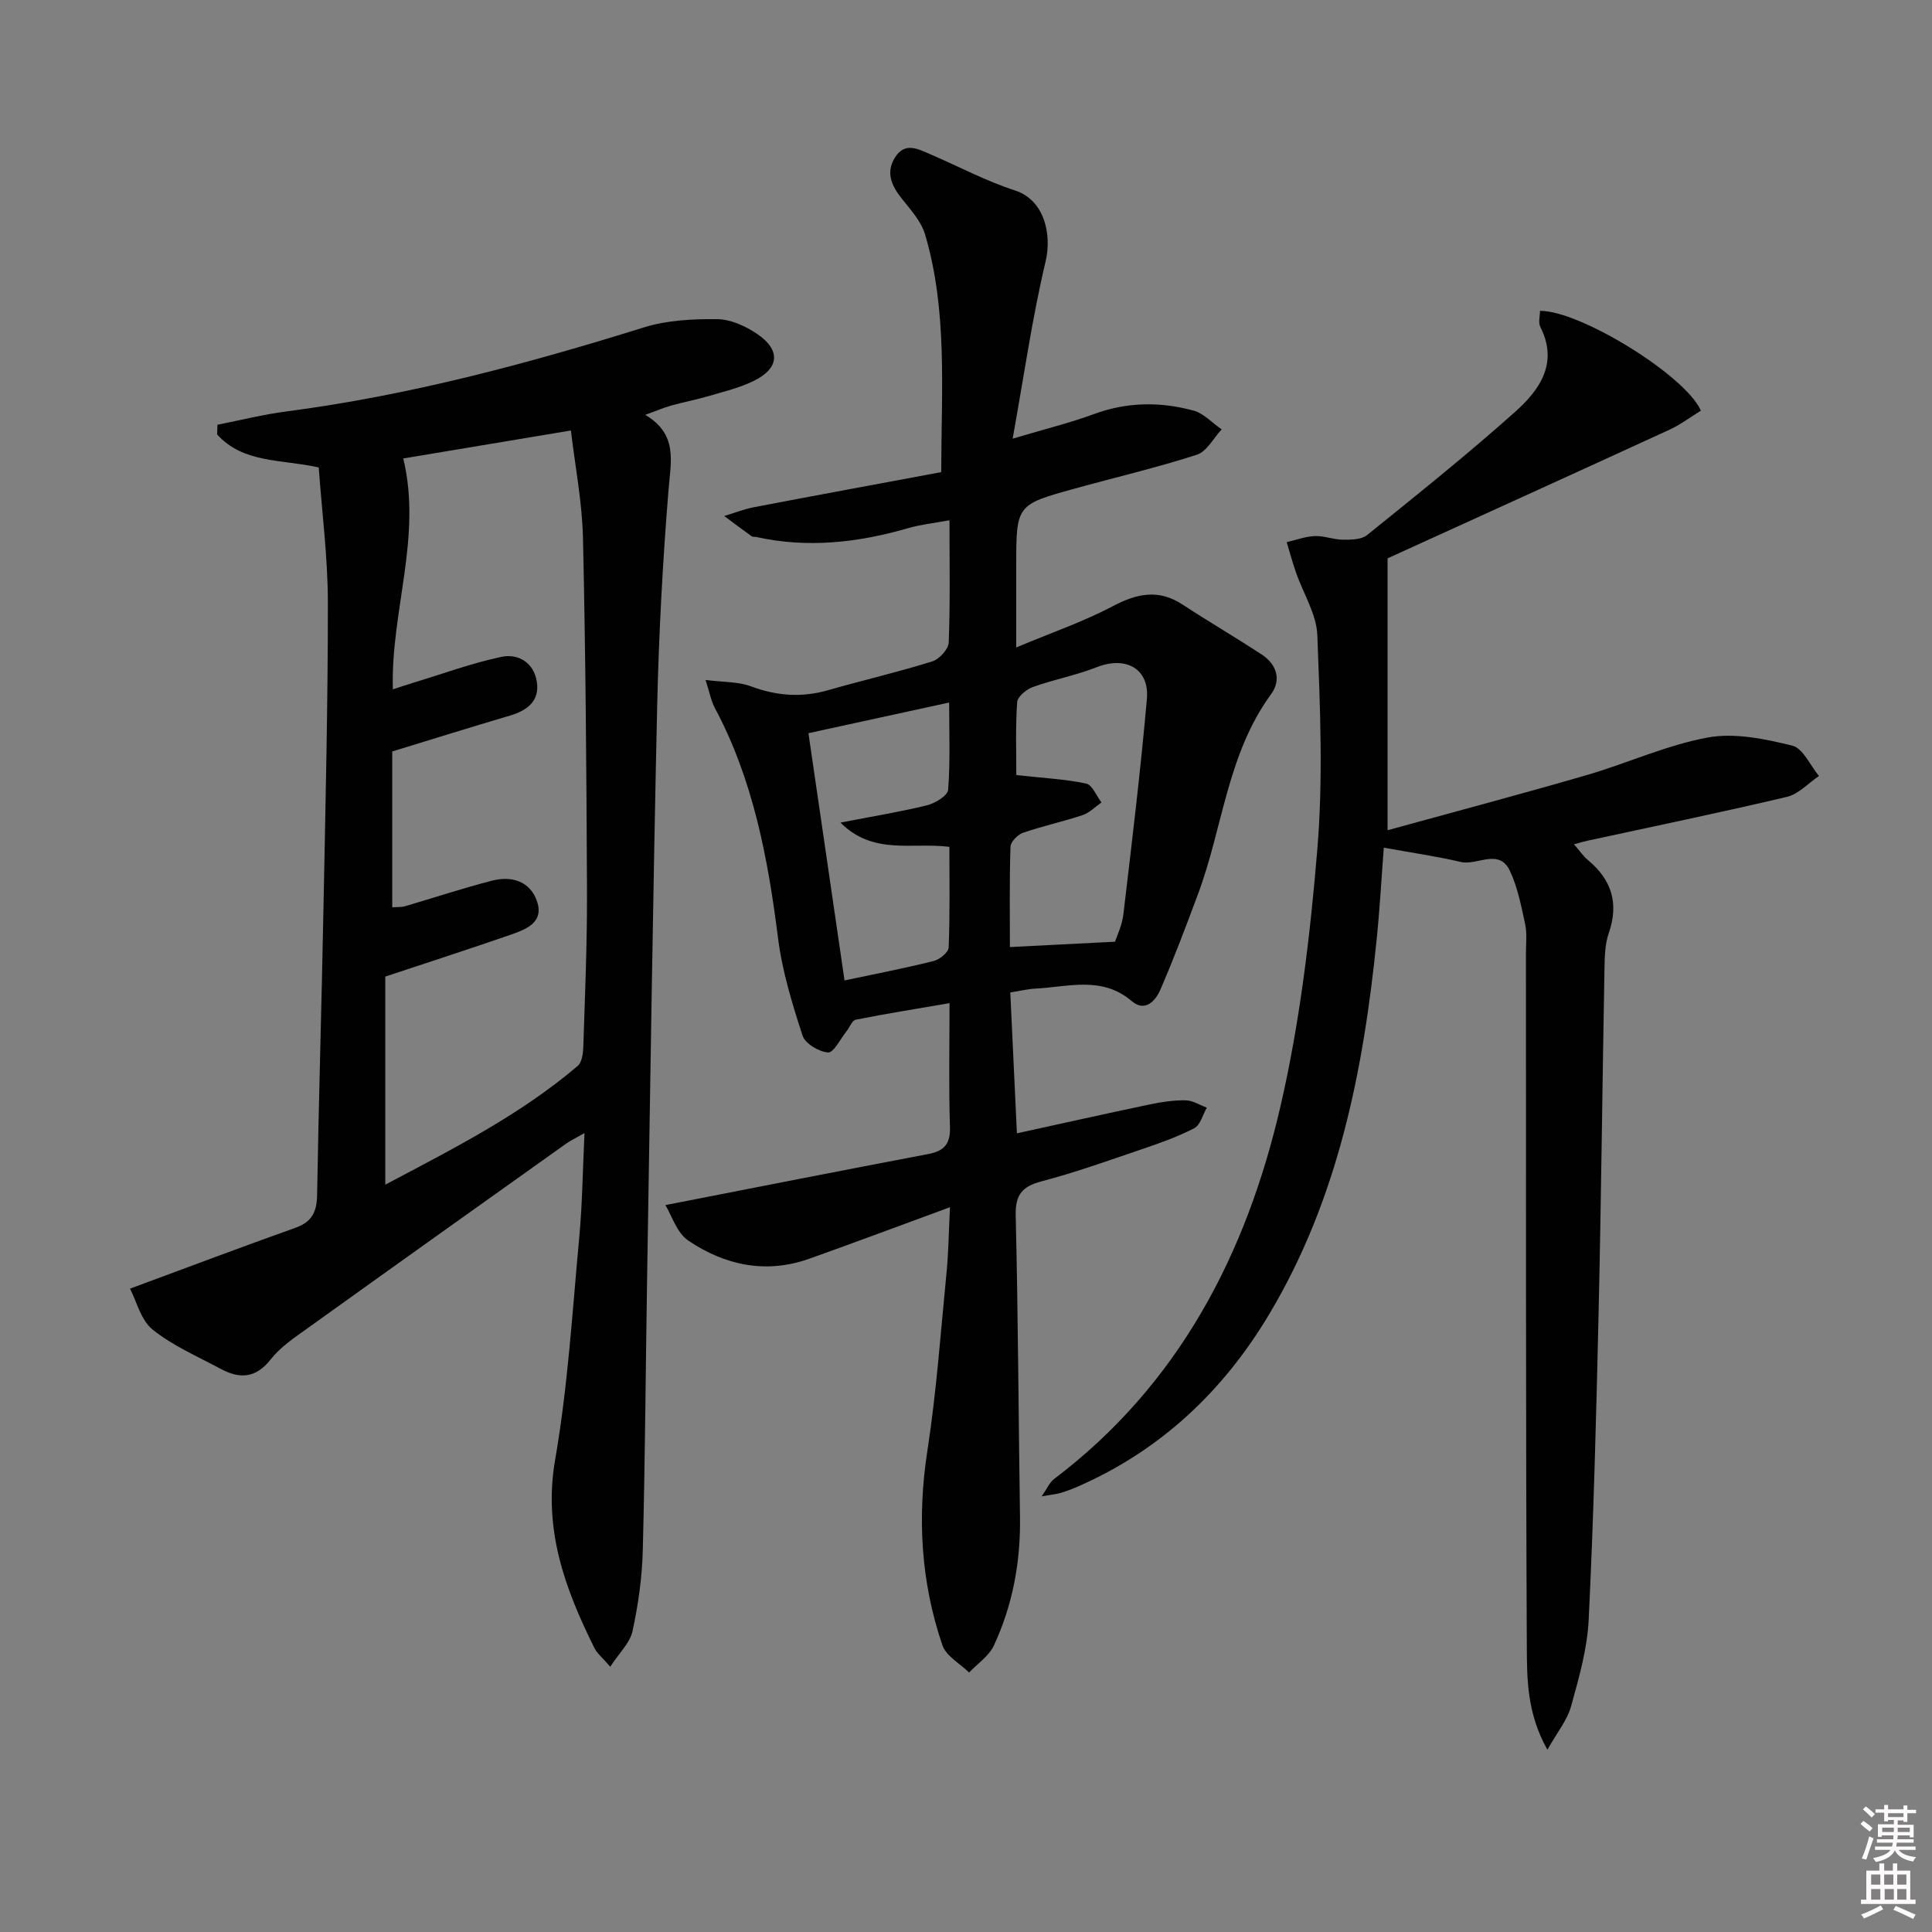 <svg enable-background="new 0 0 400 400" viewBox="0 0 400 400" xmlns="http://www.w3.org/2000/svg"><rect x="0" y="0" width="400" height="400" fill="#808080" stroke="none"/><path d="m385.2 377.6.6-.6c.6.4 1.3.9 1.9 1.5l-.6.7c-.8-.6-1.4-1.1-1.9-1.6zm.3 7.1c.6-1.4 1.1-2.9 1.5-4.5.3.1.6.3.9.4-.5 1.4-1 2.9-1.5 4.4l-.9-.2zm.2-10.1.6-.6c.7.5 1.3 1.1 1.9 1.6l-.7.7c-.6-.6-1.2-1.2-1.8-1.7zm8.4-.8h.8v.9h1.8v.7h-1.8v1.8h-.8v-.3h-1.2v.9h3.3v2.6h-.8v-.4h-2.5c0 .3 0 .6-.1.8h3.4v.7h-3.5c0 .3-.1.6-.1.8h4v.7h-3.5c.7.9 1.9 1.3 3.6 1.5-.2.2-.4.5-.6.9-1.9-.3-3.2-1.1-3.8-2.3-.5 1.1-1.8 2-3.9 2.4-.2-.3-.4-.5-.6-.8 1.9-.4 3.1-.9 3.6-1.7h-3.2v-.7h3.5c.1-.2.1-.5.2-.8h-3.3v-.7h3.4c0-.2 0-.5 0-.8h-2.4v.3h-.8v-2.6h3.3v-.9h-1.2v.3h-.8v-1.8h-1.8v-.7h1.8v-.9h.8v.9h3.2zm-4.4 5.5h2.4c0-.3 0-.6 0-.9h-2.4zm1.2-3.1h3.2v-.8h-3.2zm4.4 2.2h-2.4v.9h2.5v-.9z" fill="#fcfafa"/><path d="m389.2 385.8h.9v1.5h1.8v-1.5h.9v1.5h2.7v6h1.1v.9h-11.3v-.9h1.1v-6h2.7v-1.5zm.2 8.7.5.8c-1.2.6-2.5 1.3-4 1.9-.2-.3-.3-.6-.6-.8 1.6-.6 3-1.3 4.1-1.9zm-2-4.3h1.9v-2.1h-1.9zm0 3.1h1.9v-2.2h-1.9zm2.7-3.1h1.9v-2.1h-1.9zm.1 3.1h1.9v-2.2h-1.9zm2.3 1.3c1.4.6 2.7 1.2 4.1 1.8l-.5.9c-1.5-.7-2.8-1.4-4.1-1.9zm2.2-6.5h-1.9v2.1h1.9zm-1.9 5.2h1.9v-2.2h-1.9z" fill="#fcfafa"/><g fill="#010101"><path d="m196.68 249.94c-10.52 3.86-19.8 7.35-29.14 10.67-8.97 3.19-17.46 1.36-25.04-3.76-2.4-1.62-3.44-5.24-4.74-7.35 18.61-3.63 36.48-7.16 54.38-10.56 3.36-.64 4.66-2.09 4.54-5.66-.27-8.13-.09-16.27-.09-25.59-6.92 1.19-13.2 2.19-19.43 3.43-.76.15-1.25 1.6-1.91 2.41-1.26 1.57-2.64 4.44-3.81 4.37-1.89-.13-4.75-1.84-5.29-3.51-2.13-6.57-4.2-13.3-5.06-20.13-2.1-16.58-5.13-32.81-13.12-47.74-.74-1.38-1.01-3.02-1.89-5.74 3.79.48 6.79.34 9.38 1.31 5.33 2 10.51 2.37 15.98.81 7.17-2.05 14.45-3.74 21.57-5.96 1.45-.45 3.36-2.52 3.41-3.91.32-8.13.16-16.29.16-25.31-3.21.59-5.93.87-8.52 1.62-10.37 3-20.81 4.2-31.48 1.84-.32-.07-.74.01-.98-.17-1.9-1.36-3.77-2.77-5.65-4.17 2.03-.62 4.03-1.42 6.11-1.82 12.83-2.46 25.68-4.82 38.81-7.27.04-17.31 1.31-33.46-3.34-49.2-.8-2.7-2.95-5.08-4.78-7.37-2.12-2.66-3.42-5.37-1.48-8.53 2.08-3.39 4.88-1.76 7.46-.66 5.8 2.49 11.43 5.51 17.41 7.44 6.06 1.95 7.68 9.02 6.34 14.7-2.78 11.7-4.47 23.66-6.82 36.69 6.78-2.02 11.92-3.28 16.86-5.1 6.84-2.52 13.71-2.57 20.56-.72 2.14.58 3.91 2.56 5.85 3.9-1.69 1.81-3.07 4.58-5.14 5.25-8.34 2.69-16.9 4.69-25.36 7.03-12.03 3.33-12.03 3.37-12.03 16.04v16.83c7.39-3.1 13.94-5.35 19.98-8.54 5.01-2.64 9.47-3.6 14.44-.35 5.41 3.54 11.01 6.81 16.42 10.36 3.1 2.03 4.09 5.25 1.92 8.21-9.06 12.37-9.99 27.62-15.12 41.37-2.49 6.67-4.99 13.33-7.82 19.85-.98 2.26-3.15 4.67-5.89 2.33-6.19-5.29-13.17-2.94-19.96-2.6-1.48.07-2.95.44-5.2.8.45 9.57.9 19.22 1.37 29.16 9.54-2.09 18.54-4.1 27.56-5.99 2.42-.51 4.93-.88 7.38-.84 1.47.03 2.92.98 4.38 1.52-.85 1.46-1.34 3.61-2.61 4.26-3.52 1.82-7.32 3.15-11.09 4.43-6.76 2.3-13.5 4.71-20.4 6.53-4.03 1.06-5.57 2.67-5.47 7.07.5 20.81.58 41.63.89 62.44.14 9.29-1.5 18.23-5.41 26.63-1.02 2.19-3.38 3.74-5.13 5.59-1.9-1.87-4.76-3.41-5.53-5.66-4.47-13.11-5.23-26.52-3.1-40.3 1.87-12.12 2.74-24.41 3.94-36.63.42-4.1.46-8.23.73-13.75zm13.74-89.47c5.51.61 10.05.83 14.46 1.76 1.27.27 2.12 2.55 3.17 3.91-1.3.9-2.48 2.14-3.91 2.62-4.07 1.36-8.29 2.26-12.34 3.66-1.1.38-2.56 1.87-2.59 2.9-.23 7.09-.12 14.19-.12 20.76 7.35-.37 14.14-.72 21.76-1.11.33-1.03 1.46-3.33 1.74-5.72 1.76-14.83 3.55-29.66 4.86-44.53.55-6.31-4.38-8.94-10.37-6.59-4.29 1.69-8.9 2.55-13.25 4.12-1.34.48-3.17 2-3.24 3.14-.36 5.27-.17 10.58-.17 15.08zm-13.86 14.86c-7.72-.99-15.74 1.8-22.55-5.02 6.65-1.29 12.34-2.21 17.91-3.58 1.69-.42 4.29-2 4.38-3.21.46-5.87.21-11.8.21-18.07-10.21 2.22-19.64 4.28-29.13 6.35 2.47 16.91 4.94 33.84 7.47 51.19 6.23-1.32 12.39-2.51 18.47-4.03 1.23-.31 3.05-1.79 3.09-2.8.28-6.92.15-13.87.15-20.83z"/><path d="m45.02 87.94c4.77-.94 9.5-2.14 14.3-2.76 25.28-3.3 49.76-9.83 74.04-17.41 4.78-1.49 10.09-1.74 15.15-1.69 2.76.03 5.83 1.42 8.2 3.02 4.98 3.37 4.68 7.14-.65 9.76-2.93 1.44-6.21 2.22-9.37 3.15-2.54.75-5.16 1.24-7.71 1.95-1.56.44-3.06 1.09-5.39 1.93 6.8 4.03 5.3 9.63 4.82 15.54-1.21 14.91-2.01 29.87-2.35 44.82-.87 38.94-1.42 77.9-2.06 116.85-.32 19.31-.42 38.62-.92 57.92-.14 5.59-.94 11.24-2.13 16.71-.53 2.43-2.75 4.49-4.61 7.35-1.65-1.92-2.72-2.76-3.26-3.85-6.11-12.29-10.66-24.59-8.14-39.04 2.64-15.18 3.56-30.67 4.99-46.05.64-6.87.71-13.78 1.08-21.55-1.88 1.08-2.88 1.54-3.77 2.17-17.88 12.73-35.76 25.46-53.59 38.26-2.7 1.93-5.59 3.86-7.6 6.42-3.11 3.96-6.45 4.08-10.38 1.96-4.78-2.58-9.91-4.77-14.08-8.13-2.45-1.98-3.33-5.9-4.67-8.47 12.24-4.52 23.2-8.67 34.25-12.6 3.38-1.2 4.42-3.27 4.48-6.72.34-19.81.94-39.61 1.32-59.42.41-21.14.93-42.28.91-63.42-.01-9.26-1.22-18.51-1.89-27.86-7.69-1.72-15.63-.82-21.03-6.83.03-.67.04-1.34.06-2.01zm38.47 6.98c3.95 16.28-2.64 31.79-2.15 47.8 1.61-.52 3.01-1 4.43-1.43 6-1.82 11.92-4 18.03-5.29 3.51-.74 6.72 1.2 7.34 5.12.63 3.99-1.93 5.96-5.54 7.03-8.03 2.37-16.03 4.87-24.39 7.43v32.27c1.03-.08 1.88 0 2.63-.22 6.01-1.76 11.97-3.74 18.03-5.3 4.14-1.07 8 .17 9.36 4.43 1.37 4.29-2.4 5.68-5.52 6.77-8.56 2.97-17.19 5.75-25.94 8.66v43.08c14.26-7.54 27.99-14.5 39.82-24.57.9-.76 1.14-2.64 1.18-4.01.34-10.64.8-21.28.76-31.92-.1-24.46-.28-48.92-.83-73.37-.17-7.48-1.64-14.92-2.5-22.27-12.4 2.08-23.64 3.95-34.71 5.79z"/><path d="m287.28 171.89c13.84-3.81 27.55-7.45 41.18-11.4 8.43-2.45 16.57-6.23 25.14-7.8 5.57-1.02 11.8.3 17.46 1.68 2.23.54 3.71 4.1 5.54 6.29-2.2 1.48-4.22 3.75-6.64 4.32-13.73 3.25-27.55 6.1-41.34 9.09-.75.16-1.49.4-2.74.73 1.2 1.37 1.92 2.47 2.89 3.27 4.9 4.08 6.45 8.94 4.31 15.12-.8 2.29-.84 4.91-.89 7.39-.44 23.81-.68 47.62-1.22 71.42-.48 21.12-1.03 42.25-2.05 63.35-.29 6.04-2.03 12.08-3.66 17.97-.79 2.84-2.86 5.33-4.89 8.94-4.26-7.59-4.22-14.68-4.26-21.45-.23-47.82-.15-95.65-.18-143.47 0-2 .25-4.06-.16-5.98-.8-3.72-1.54-7.56-3.12-10.98-2.26-4.89-6.79-1.12-10.21-1.92-5.12-1.2-10.34-1.94-15.94-2.96-.47 6.12-.82 12.5-1.46 18.84-2.75 27.28-7.98 53.88-22.31 77.83-9.48 15.85-22.36 28.02-39.4 35.53-1.21.53-2.46 1.01-3.72 1.39-.92.28-1.91.35-3.94.71 1.18-1.7 1.66-2.9 2.54-3.57 25.86-19.55 39.85-46.6 46.92-77.27 4.01-17.39 6.13-35.32 7.61-53.13 1.22-14.68.57-29.56 0-44.32-.17-4.37-2.91-8.63-4.41-12.96-.72-2.07-1.3-4.2-1.94-6.3 1.95-.45 3.88-1.19 5.84-1.26 1.92-.08 3.87.74 5.81.75 1.69.01 3.82-.01 5-.96 10.35-8.35 20.75-16.67 30.67-25.53 5.02-4.49 9.02-10.05 5.19-17.59-.45-.88-.06-2.19-.06-3.3 8.17-.11 30.09 13.32 33.31 20.66-2.1 1.29-4.18 2.87-6.49 3.94-19.63 9.02-39.3 17.95-58.38 26.64z"/></g></svg>